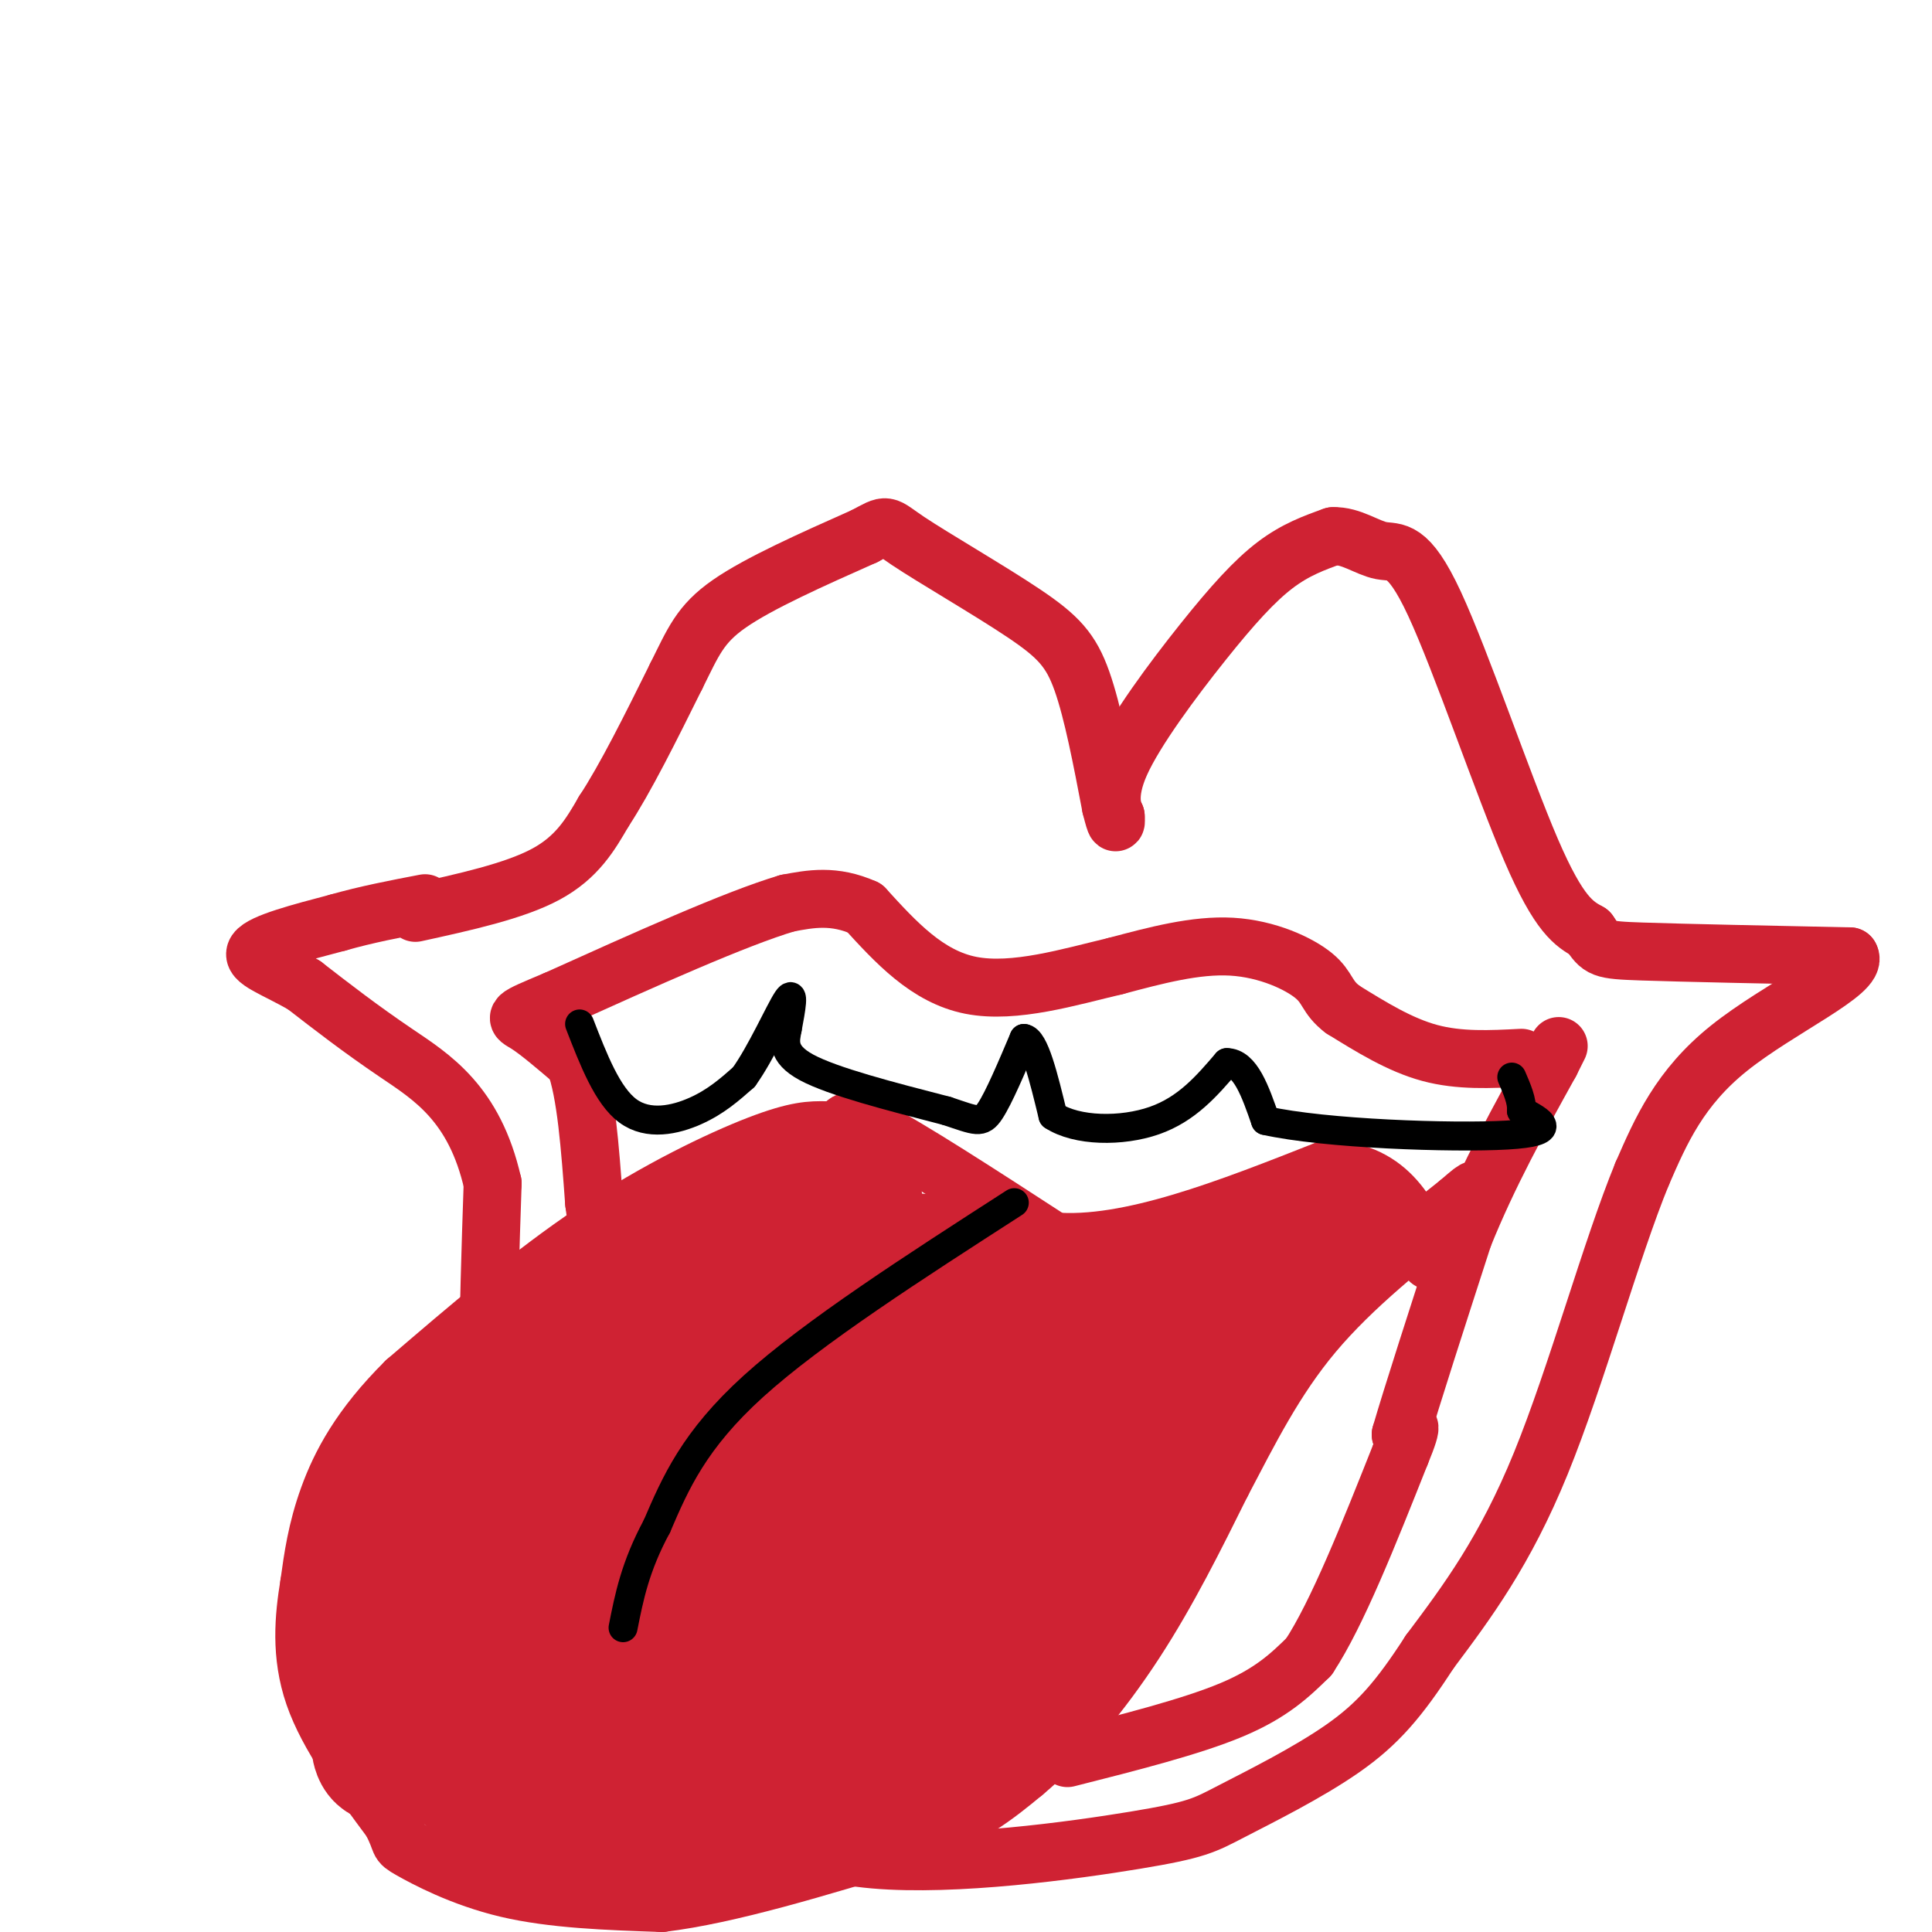 <svg viewBox='0 0 400 400' version='1.1' xmlns='http://www.w3.org/2000/svg' xmlns:xlink='http://www.w3.org/1999/xlink'><g fill='none' stroke='rgb(207,34,51)' stroke-width='12' stroke-linecap='round' stroke-linejoin='round'><path d='M86,189c10.250,-2.250 20.500,-4.500 27,-8c6.500,-3.500 9.250,-8.250 12,-13'/><path d='M125,168c4.500,-6.833 9.750,-17.417 15,-28'/><path d='M140,140c3.533,-7.067 4.867,-10.733 11,-15c6.133,-4.267 17.067,-9.133 28,-14'/><path d='M179,111c5.088,-2.708 3.807,-2.478 9,1c5.193,3.478 16.860,10.206 24,15c7.140,4.794 9.754,7.656 12,14c2.246,6.344 4.123,16.172 6,26'/><path d='M230,167c1.167,4.667 1.083,3.333 1,2'/><path d='M231,169c-0.448,-0.903 -2.069,-4.159 1,-11c3.069,-6.841 10.826,-17.265 17,-25c6.174,-7.735 10.764,-12.781 15,-16c4.236,-3.219 8.118,-4.609 12,-6'/><path d='M276,111c3.735,-0.156 7.073,2.453 10,3c2.927,0.547 5.442,-0.968 11,11c5.558,11.968 14.159,37.419 20,51c5.841,13.581 8.920,15.290 12,17'/><path d='M329,193c2.400,3.489 2.400,3.711 11,4c8.600,0.289 25.800,0.644 43,1'/><path d='M383,198c1.933,3.222 -14.733,10.778 -25,19c-10.267,8.222 -14.133,17.111 -18,26'/><path d='M340,243c-6.444,15.644 -13.556,41.756 -21,60c-7.444,18.244 -15.222,28.622 -23,39'/><path d='M296,342c-6.363,9.843 -10.771,14.950 -18,20c-7.229,5.050 -17.278,10.044 -23,13c-5.722,2.956 -7.118,3.873 -20,6c-12.882,2.127 -37.252,5.465 -54,4c-16.748,-1.465 -25.874,-7.732 -35,-14'/><path d='M146,371c-10.733,-5.378 -20.067,-11.822 -27,-21c-6.933,-9.178 -11.467,-21.089 -16,-33'/><path d='M103,317c-2.833,-17.500 -1.917,-44.750 -1,-72'/><path d='M102,245c-3.756,-16.578 -12.644,-22.022 -20,-27c-7.356,-4.978 -13.178,-9.489 -19,-14'/><path d='M63,204c-5.933,-3.467 -11.267,-5.133 -10,-7c1.267,-1.867 9.133,-3.933 17,-6'/><path d='M70,191c5.833,-1.667 11.917,-2.833 18,-4'/><path d='M171,234c-3.000,-0.044 -6.000,-0.089 -14,3c-8.000,3.089 -21.000,9.311 -34,18c-13.000,8.689 -26.000,19.844 -39,31'/><path d='M84,286c-9.444,9.356 -13.556,17.244 -16,24c-2.444,6.756 -3.222,12.378 -4,18'/><path d='M64,328c-1.111,6.756 -1.889,14.644 1,23c2.889,8.356 9.444,17.178 16,26'/><path d='M81,377c2.571,4.940 1.000,4.292 4,6c3.000,1.708 10.571,5.774 20,8c9.429,2.226 20.714,2.613 32,3'/><path d='M137,394c13.833,-1.667 32.417,-7.333 51,-13'/><path d='M188,381c12.500,-4.500 18.250,-9.250 24,-14'/><path d='M212,367c8.044,-6.711 16.156,-16.489 23,-27c6.844,-10.511 12.422,-21.756 18,-33'/><path d='M253,307c5.689,-10.822 10.911,-21.378 19,-31c8.089,-9.622 19.044,-18.311 30,-27'/><path d='M302,249c5.167,-4.500 3.083,-2.250 1,0'/><path d='M315,219c-6.417,0.333 -12.833,0.667 -19,-1c-6.167,-1.667 -12.083,-5.333 -18,-9'/><path d='M278,209c-3.417,-2.571 -2.958,-4.500 -6,-7c-3.042,-2.500 -9.583,-5.571 -17,-6c-7.417,-0.429 -15.708,1.786 -24,4'/><path d='M231,200c-9.422,2.222 -20.978,5.778 -30,4c-9.022,-1.778 -15.511,-8.889 -22,-16'/><path d='M179,188c-6.333,-2.833 -11.167,-1.917 -16,-1'/><path d='M163,187c-10.667,3.167 -29.333,11.583 -48,20'/><path d='M115,207c-9.244,3.867 -8.356,3.533 -6,5c2.356,1.467 6.178,4.733 10,8'/><path d='M119,220c2.333,6.167 3.167,17.583 4,29'/><path d='M123,249c0.667,4.833 0.333,2.417 0,0'/><path d='M221,364c12.833,-3.250 25.667,-6.500 34,-10c8.333,-3.500 12.167,-7.250 16,-11'/><path d='M271,343c5.833,-8.833 12.417,-25.417 19,-42'/><path d='M290,301c3.167,-7.667 1.583,-5.833 0,-4'/><path d='M290,297c2.167,-7.500 7.583,-24.250 13,-41'/><path d='M303,256c5.167,-12.833 11.583,-24.417 18,-36'/><path d='M321,220c3.000,-6.000 1.500,-3.000 0,0'/><path d='M175,234c0.000,0.000 0.100,0.100 0.1,0.1'/><path d='M175.1,234.1c-0.318,-1.029 -1.162,-3.651 5.9,-0.1c7.062,3.551 22.031,13.276 37,23'/><path d='M218,257c15.667,1.333 36.333,-6.833 57,-15'/><path d='M275,242c13.000,0.667 17.000,9.833 21,19'/><path d='M167,243c-15.083,7.667 -30.167,15.333 -44,24c-13.833,8.667 -26.417,18.333 -39,28'/><path d='M84,295c-6.289,11.111 -2.511,24.889 0,33c2.511,8.111 3.756,10.556 5,13'/></g>
<g fill='none' stroke='rgb(207,34,51)' stroke-width='28' stroke-linecap='round' stroke-linejoin='round'><path d='M160,311c-5.452,1.661 -10.905,3.321 -15,0c-4.095,-3.321 -6.833,-11.625 -8,-16c-1.167,-4.375 -0.762,-4.821 -7,-1c-6.238,3.821 -19.119,11.911 -32,20'/><path d='M98,314c-8.035,6.367 -12.123,12.284 -14,13c-1.877,0.716 -1.544,-3.769 1,-10c2.544,-6.231 7.298,-14.209 13,-19c5.702,-4.791 12.351,-6.396 19,-8'/><path d='M117,290c6.321,-3.750 12.625,-9.125 21,-13c8.375,-3.875 18.821,-6.250 25,-9c6.179,-2.750 8.089,-5.875 10,-9'/><path d='M173,259c2.756,-3.756 4.644,-8.644 4,-10c-0.644,-1.356 -3.822,0.822 -7,3'/><path d='M170,252c-4.556,5.400 -12.444,17.400 -10,20c2.444,2.600 15.222,-4.200 28,-11'/><path d='M188,261c10.667,0.167 23.333,6.083 36,12'/><path d='M224,273c11.111,1.200 20.889,-1.800 27,-5c6.111,-3.200 8.556,-6.600 11,-10'/><path d='M262,258c3.500,-2.167 6.750,-2.583 10,-3'/><path d='M272,255c-0.178,-0.244 -5.622,0.644 -14,8c-8.378,7.356 -19.689,21.178 -31,35'/><path d='M227,298c-6.556,8.956 -7.444,13.844 -2,9c5.444,-4.844 17.222,-19.422 29,-34'/><path d='M254,273c4.600,-7.067 1.600,-7.733 -5,3c-6.600,10.733 -16.800,32.867 -27,55'/><path d='M222,331c-9.333,14.000 -19.167,21.500 -29,29'/><path d='M193,360c-10.467,7.267 -22.133,10.933 -33,13c-10.867,2.067 -20.933,2.533 -31,3'/><path d='M129,376c-11.311,-1.844 -24.089,-7.956 -31,-14c-6.911,-6.044 -7.956,-12.022 -9,-18'/><path d='M89,344c-2.653,-4.864 -4.786,-8.023 -1,-15c3.786,-6.977 13.492,-17.770 17,-22c3.508,-4.230 0.816,-1.897 11,-8c10.184,-6.103 33.242,-20.643 48,-26c14.758,-5.357 21.217,-1.531 25,1c3.783,2.531 4.892,3.765 6,5'/><path d='M195,279c2.132,5.593 4.463,17.077 3,24c-1.463,6.923 -6.719,9.286 -17,13c-10.281,3.714 -25.588,8.779 -36,10c-10.412,1.221 -15.930,-1.402 -21,-5c-5.070,-3.598 -9.690,-8.172 -12,-10c-2.310,-1.828 -2.308,-0.911 -3,-6c-0.692,-5.089 -2.078,-16.184 2,-21c4.078,-4.816 13.619,-3.353 21,-1c7.381,2.353 12.603,5.595 16,10c3.397,4.405 4.971,9.973 2,17c-2.971,7.027 -10.485,15.514 -18,24'/><path d='M132,334c-6.536,6.184 -13.876,9.642 -18,12c-4.124,2.358 -5.032,3.614 -9,1c-3.968,-2.614 -10.996,-9.099 -15,-16c-4.004,-6.901 -4.982,-14.217 -5,-18c-0.018,-3.783 0.926,-4.033 3,-5c2.074,-0.967 5.278,-2.650 10,-2c4.722,0.650 10.963,3.631 17,9c6.037,5.369 11.872,13.124 14,18c2.128,4.876 0.550,6.874 -2,9c-2.550,2.126 -6.071,4.380 -8,4c-1.929,-0.380 -2.265,-3.394 -1,-7c1.265,-3.606 4.133,-7.803 7,-12'/><path d='M125,327c5.587,-7.049 16.054,-18.671 25,-24c8.946,-5.329 16.371,-4.365 20,-4c3.629,0.365 3.460,0.129 5,6c1.540,5.871 4.787,17.847 6,26c1.213,8.153 0.391,12.482 -3,19c-3.391,6.518 -9.352,15.224 -12,20c-2.648,4.776 -1.982,5.622 -9,0c-7.018,-5.622 -21.718,-17.712 -28,-23c-6.282,-5.288 -4.145,-3.773 -4,-7c0.145,-3.227 -1.701,-11.196 0,-17c1.701,-5.804 6.951,-9.442 12,-12c5.049,-2.558 9.898,-4.035 16,-2c6.102,2.035 13.458,7.581 16,12c2.542,4.419 0.271,7.709 -2,11'/><path d='M167,332c-3.534,4.621 -11.369,10.673 -15,10c-3.631,-0.673 -3.057,-8.069 4,-18c7.057,-9.931 20.597,-22.395 27,-27c6.403,-4.605 5.668,-1.351 6,1c0.332,2.351 1.731,3.797 2,9c0.269,5.203 -0.594,14.162 -4,22c-3.406,7.838 -9.357,14.555 -14,19c-4.643,4.445 -7.980,6.616 -10,5c-2.020,-1.616 -2.724,-7.021 1,-15c3.724,-7.979 11.876,-18.533 16,-24c4.124,-5.467 4.219,-5.847 7,-7c2.781,-1.153 8.249,-3.080 12,-4c3.751,-0.920 5.786,-0.834 7,0c1.214,0.834 1.607,2.417 2,4'/><path d='M208,307c0.433,3.753 0.516,11.134 -1,17c-1.516,5.866 -4.630,10.215 -6,5c-1.370,-5.215 -0.996,-19.996 0,-28c0.996,-8.004 2.614,-9.232 6,-10c3.386,-0.768 8.539,-1.077 7,-2c-1.539,-0.923 -9.769,-2.462 -18,-4'/><path d='M196,285c-3.167,-2.012 -2.083,-5.042 -13,0c-10.917,5.042 -33.833,18.155 -52,32c-18.167,13.845 -31.583,28.423 -45,43'/><path d='M86,360c-8.548,6.940 -7.417,2.792 -8,-5c-0.583,-7.792 -2.881,-19.226 -2,-20c0.881,-0.774 4.940,9.113 9,19'/><path d='M85,354c5.133,7.089 13.467,15.311 20,19c6.533,3.689 11.267,2.844 16,2'/><path d='M121,375c2.667,0.333 1.333,0.167 0,0'/></g>
<g fill='none' stroke='rgb(0,0,0)' stroke-width='6' stroke-linecap='round' stroke-linejoin='round'><path d='M210,249c-20.833,13.417 -41.667,26.833 -54,38c-12.333,11.167 -16.167,20.083 -20,29'/><path d='M136,316c-4.500,8.333 -5.750,14.667 -7,21'/><path d='M120,212c2.889,7.444 5.778,14.889 10,18c4.222,3.111 9.778,1.889 14,0c4.222,-1.889 7.111,-4.444 10,-7'/><path d='M154,223c3.556,-4.911 7.444,-13.689 9,-16c1.556,-2.311 0.778,1.844 0,6'/><path d='M163,213c-0.400,2.311 -1.400,5.089 4,8c5.400,2.911 17.200,5.956 29,9'/><path d='M196,230c6.200,2.067 7.200,2.733 9,0c1.800,-2.733 4.400,-8.867 7,-15'/><path d='M212,215c2.167,0.167 4.083,8.083 6,16'/><path d='M218,231c4.933,3.244 14.267,3.356 21,1c6.733,-2.356 10.867,-7.178 15,-12'/><path d='M254,220c3.833,0.000 5.917,6.000 8,12'/><path d='M262,232c12.222,2.756 38.778,3.644 50,3c11.222,-0.644 7.111,-2.822 3,-5'/><path d='M315,230c0.167,-2.000 -0.917,-4.500 -2,-7'/></g>
</svg>